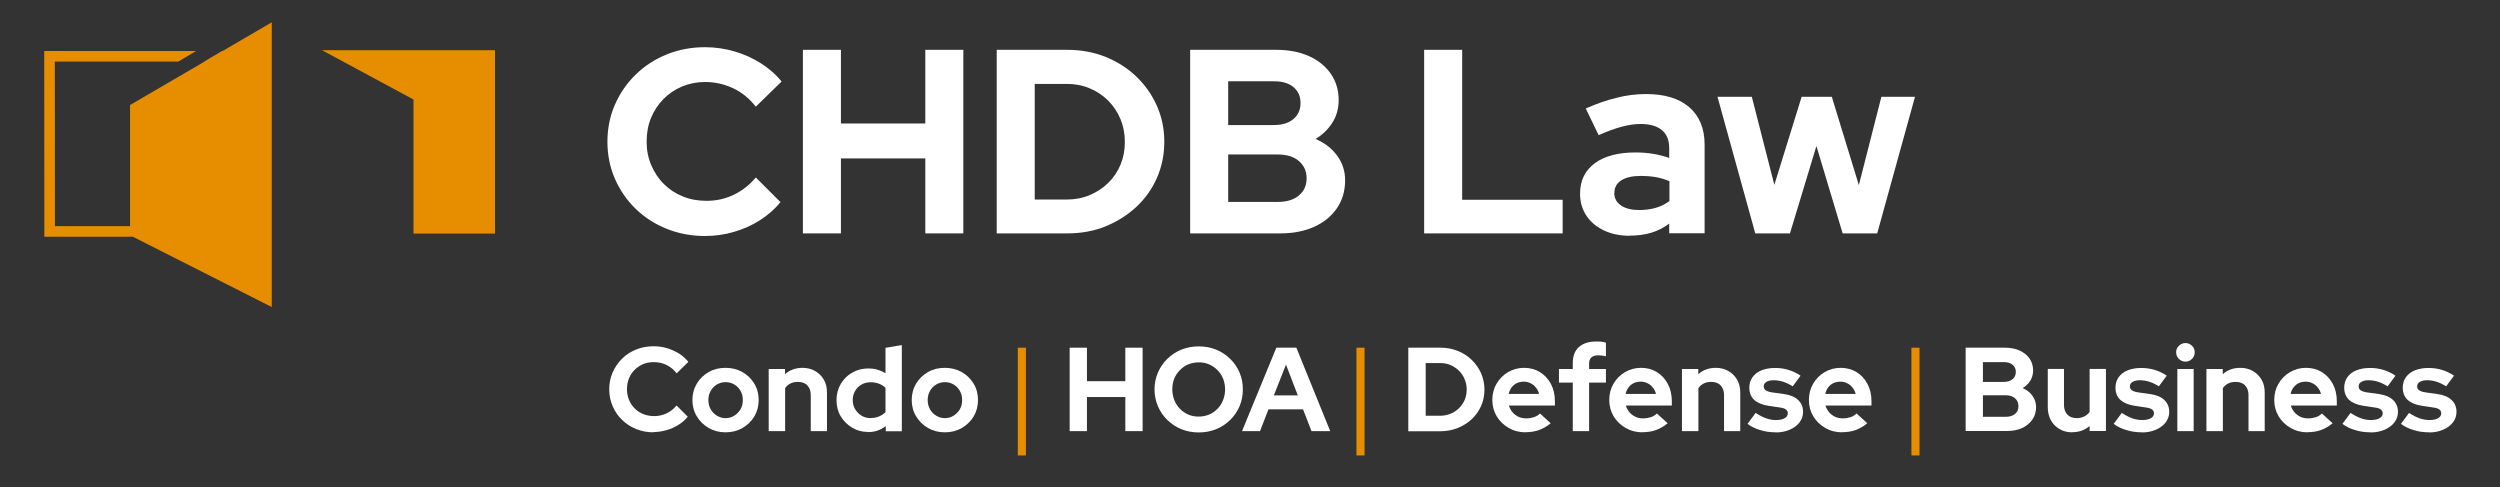 <?xml version="1.0" encoding="UTF-8"?> <svg xmlns="http://www.w3.org/2000/svg" id="Layer_1" data-name="Layer 1" viewBox="0 0 209.74 40.86"><rect x="0" y="0" width="209.74" height="40.86" fill="#333333" stroke="none"/><defs><style> .cls-1 { fill: #e68d00; } .cls-1, .cls-2 { stroke-width: 0px; } .cls-2 { fill: #fff; } </style></defs><path class="cls-2" d="M54.84,36.27c-.52,0-1.01-.09-1.46-.27-.45-.18-.85-.44-1.19-.77-.34-.33-.6-.71-.79-1.15s-.29-.91-.29-1.42.1-.98.29-1.42.46-.82.79-1.15.73-.59,1.19-.77c.45-.18.94-.27,1.46-.27.39,0,.76.05,1.12.16.36.11.69.26,1,.45s.57.43.79.7l-.98.96c-.25-.31-.54-.55-.87-.71s-.69-.23-1.07-.23c-.31,0-.61.06-.88.17-.27.12-.51.28-.71.48-.2.2-.36.44-.47.71-.11.27-.17.58-.17.91s.06.62.17.9c.12.28.28.52.48.72.2.2.44.36.72.47.28.11.58.17.92.17.37,0,.71-.08,1.03-.23.32-.15.6-.37.84-.66l.94.94c-.22.27-.48.5-.79.69-.3.19-.64.34-1,.44-.36.1-.72.16-1.09.16Z"></path><path class="cls-2" d="M60.87,36.27c-.52,0-.99-.12-1.41-.36-.42-.24-.75-.57-1-.98-.25-.41-.37-.87-.37-1.37s.12-.96.37-1.38c.25-.41.58-.73,1-.97.42-.24.89-.35,1.41-.35s.99.12,1.41.35c.42.24.75.56,1,.97.25.41.37.87.37,1.38s-.12.96-.36,1.37c-.24.41-.58.73-1,.98-.42.24-.89.36-1.42.36ZM60.87,35.08c.27,0,.52-.07.74-.21.22-.14.39-.32.52-.54.13-.23.19-.48.19-.77s-.06-.53-.19-.76c-.13-.23-.3-.41-.52-.54-.22-.13-.46-.2-.73-.2s-.52.07-.74.2c-.22.13-.39.31-.52.54-.13.23-.19.48-.19.76s.06.54.19.77c.13.23.3.41.52.54.22.14.46.21.73.21Z"></path><path class="cls-2" d="M64.49,36.17v-5.21h1.37v.43c.4-.35.89-.53,1.47-.53.4,0,.75.09,1.06.27s.55.42.73.73.26.67.26,1.07v3.24h-1.36v-3.03c0-.34-.1-.61-.29-.81s-.46-.29-.79-.29c-.23,0-.44.04-.62.13-.18.09-.33.22-.45.39v3.61h-1.37Z"></path><path class="cls-2" d="M72.83,36.24c-.49,0-.94-.12-1.34-.36-.4-.24-.72-.56-.96-.96-.24-.4-.35-.85-.35-1.35s.12-.94.35-1.35c.24-.41.56-.73.97-.96.41-.24.86-.35,1.37-.35.26,0,.51.03.74.1.24.07.46.17.68.3v-2.13l1.37-.23v7.23h-1.35v-.43c-.43.33-.92.5-1.48.5ZM73.05,35.07c.25,0,.48-.04.69-.13.21-.09.4-.21.55-.37v-2.03c-.15-.15-.34-.27-.55-.35s-.44-.12-.69-.12c-.29,0-.54.06-.77.19s-.41.31-.54.54-.2.48-.2.76c0,.29.07.55.21.78s.32.41.54.54.48.2.77.2Z"></path><path class="cls-2" d="M79.27,36.27c-.52,0-.99-.12-1.41-.36-.42-.24-.75-.57-1-.98-.25-.41-.37-.87-.37-1.37s.12-.96.37-1.38c.25-.41.58-.73,1-.97.42-.24.89-.35,1.41-.35s.99.12,1.41.35c.42.24.75.56,1,.97.25.41.37.87.37,1.38s-.12.96-.36,1.37c-.24.41-.58.73-1,.98-.42.24-.89.36-1.42.36ZM79.27,35.08c.27,0,.52-.07.74-.21.22-.14.39-.32.52-.54.13-.23.19-.48.19-.77s-.06-.53-.19-.76c-.13-.23-.3-.41-.52-.54-.22-.13-.46-.2-.73-.2s-.52.07-.74.2c-.22.13-.39.31-.52.54-.13.23-.19.48-.19.76s.06.54.19.77c.13.23.3.41.52.54.22.14.46.21.73.21Z"></path><path class="cls-1" d="M85.39,38.21v-9.04h.68v9.04h-.68Z"></path><path class="cls-2" d="M89.74,36.17v-7h1.45v2.81h3.22v-2.81h1.45v7h-1.45v-2.86h-3.22v2.86h-1.45Z"></path><path class="cls-2" d="M100.57,36.28c-.52,0-1-.09-1.45-.27-.45-.18-.84-.44-1.18-.77-.34-.33-.6-.71-.79-1.15s-.29-.91-.29-1.42.1-.98.29-1.42.45-.82.79-1.15c.34-.33.73-.59,1.18-.77.45-.18.93-.27,1.45-.27s1,.09,1.45.27c.45.18.84.44,1.18.77.34.33.6.71.79,1.15s.28.91.28,1.42-.09.98-.28,1.42-.45.82-.79,1.15c-.34.33-.73.59-1.18.77-.45.18-.93.27-1.45.27ZM100.57,34.95c.31,0,.6-.06.87-.17s.5-.28.7-.48c.2-.2.36-.44.47-.73.11-.28.17-.58.17-.9s-.06-.64-.17-.91c-.11-.27-.27-.51-.47-.71-.2-.2-.43-.36-.7-.48s-.55-.17-.86-.17-.62.06-.89.17-.5.28-.7.48c-.2.2-.36.44-.47.71-.11.27-.17.57-.17.89s.06.64.17.92c.11.28.27.52.47.73.2.2.43.36.7.48s.56.17.88.17Z"></path><path class="cls-2" d="M104.2,36.17l2.88-7h1.68l2.84,7h-1.57l-.71-1.83h-2.9l-.71,1.83h-1.51ZM106.87,33.17h2.01l-.99-2.58-1.02,2.58Z"></path><path class="cls-1" d="M113.8,38.21v-9.04h.68v9.04h-.68Z"></path><path class="cls-2" d="M118.15,36.17v-7h2.69c.53,0,1.01.09,1.46.27.45.18.84.43,1.17.75.33.32.59.69.78,1.11.19.43.29.89.29,1.38s-.09.95-.28,1.38c-.19.42-.45.79-.79,1.11-.34.31-.73.56-1.18.74-.45.18-.93.27-1.46.27h-2.69ZM119.6,34.88h1.22c.31,0,.6-.06.88-.17s.51-.27.71-.47c.2-.2.36-.43.47-.69.11-.26.17-.55.17-.87s-.06-.59-.17-.86-.27-.51-.47-.71-.44-.36-.71-.48-.56-.17-.86-.17h-1.23v4.42Z"></path><path class="cls-2" d="M127.99,36.27c-.52,0-.99-.12-1.42-.37-.42-.24-.76-.57-1-.97s-.37-.86-.37-1.37.12-.96.35-1.36c.24-.41.56-.74.97-.98.41-.24.86-.36,1.35-.36s.94.12,1.33.36c.39.24.7.58.92,1,.22.42.33.9.33,1.44v.36h-3.86c.06.21.16.39.3.56.14.17.31.29.51.39.2.09.42.13.65.13s.44-.04.64-.1c.2-.07.37-.17.51-.31l.9.82c-.32.26-.65.45-.98.57-.34.12-.72.18-1.14.18ZM126.58,33.05h2.54c-.05-.21-.14-.39-.27-.54-.12-.16-.27-.28-.45-.36-.17-.09-.36-.13-.56-.13-.21,0-.41.04-.58.12-.17.08-.32.2-.44.36s-.2.34-.25.55Z"></path><path class="cls-2" d="M131.95,36.17v-4.07h-1.16v-1.14h1.16v-.5c0-.59.17-1.04.52-1.35s.83-.46,1.46-.46c.14,0,.28,0,.43.02s.27.04.37.08v1.14c-.12-.03-.23-.05-.32-.06-.09-.01-.2-.02-.31-.02-.25,0-.45.05-.58.17-.13.11-.2.28-.2.51v.47h1.41v1.14h-1.41v4.07h-1.37Z"></path><path class="cls-2" d="M137.8,36.27c-.52,0-.99-.12-1.42-.37-.42-.24-.76-.57-1-.97s-.37-.86-.37-1.37.12-.96.35-1.36c.24-.41.56-.74.97-.98.41-.24.86-.36,1.35-.36s.94.12,1.33.36c.39.24.7.58.92,1,.22.42.33.9.33,1.44v.36h-3.86c.06.21.16.39.3.56.14.17.31.29.51.39.2.09.42.13.65.13s.44-.04.64-.1c.2-.07.37-.17.51-.31l.9.82c-.32.26-.65.45-.98.57-.34.12-.72.18-1.14.18ZM136.39,33.05h2.54c-.05-.21-.14-.39-.27-.54-.12-.16-.27-.28-.45-.36-.17-.09-.36-.13-.56-.13-.21,0-.41.04-.58.12-.17.08-.32.2-.44.36s-.2.34-.25.55Z"></path><path class="cls-2" d="M141.11,36.17v-5.21h1.37v.43c.4-.35.89-.53,1.47-.53.4,0,.75.09,1.06.27s.55.42.73.73.26.67.26,1.07v3.24h-1.36v-3.03c0-.34-.1-.61-.29-.81s-.46-.29-.79-.29c-.23,0-.44.04-.62.13-.18.09-.33.22-.45.39v3.61h-1.37Z"></path><path class="cls-2" d="M148.98,36.27c-.47,0-.9-.06-1.31-.19-.41-.12-.77-.3-1.06-.52l.68-.92c.3.2.59.35.87.45.28.1.55.15.83.15.31,0,.55-.05.73-.15.18-.1.27-.24.27-.41,0-.13-.05-.24-.15-.32-.1-.08-.27-.14-.5-.17l-1-.15c-.51-.08-.91-.25-1.18-.5-.27-.26-.4-.6-.4-1.02,0-.34.09-.63.27-.88.18-.25.43-.44.75-.57s.71-.2,1.14-.2c.39,0,.76.05,1.12.16.36.11.71.27,1.02.49l-.66.89c-.29-.18-.56-.31-.82-.39-.26-.08-.53-.12-.79-.12s-.44.05-.6.14c-.15.09-.22.22-.22.37,0,.14.05.25.16.33.11.08.29.14.54.18l1,.14c.52.07.92.24,1.19.5.27.26.41.59.41.99,0,.33-.1.63-.3.89-.2.26-.47.46-.82.61s-.73.23-1.17.23Z"></path><path class="cls-2" d="M154.55,36.27c-.52,0-.99-.12-1.42-.37-.42-.24-.76-.57-1-.97s-.37-.86-.37-1.37.12-.96.35-1.36c.24-.41.56-.74.97-.98.41-.24.86-.36,1.35-.36s.94.12,1.33.36c.39.24.7.58.92,1,.22.42.33.9.33,1.44v.36h-3.86c.06.21.16.39.3.56.14.17.31.29.51.39.2.09.42.13.65.13s.44-.04.64-.1c.2-.07.37-.17.51-.31l.9.82c-.32.26-.65.45-.98.57-.34.12-.72.18-1.14.18ZM153.14,33.05h2.54c-.05-.21-.14-.39-.27-.54-.12-.16-.27-.28-.45-.36-.17-.09-.36-.13-.56-.13-.21,0-.41.04-.58.12-.17.08-.32.2-.44.36s-.2.34-.25.55Z"></path><path class="cls-1" d="M160.36,38.21v-9.04h.68v9.04h-.68Z"></path><path class="cls-2" d="M164.91,36.17v-7h3.29c.47,0,.89.08,1.24.24.35.16.63.38.83.67.2.29.3.62.3,1,0,.31-.08.6-.23.85s-.37.46-.65.63c.35.15.62.36.82.64.2.28.31.59.31.94,0,.41-.1.76-.31,1.06s-.5.54-.86.71c-.37.17-.8.25-1.29.25h-3.45ZM166.36,32.04h1.75c.31,0,.56-.08.74-.23.18-.15.27-.36.27-.61s-.09-.45-.27-.6c-.18-.15-.43-.22-.74-.22h-1.75v1.67ZM166.36,34.97h1.89c.34,0,.61-.08.8-.24.2-.16.29-.38.29-.66s-.1-.49-.29-.66c-.2-.17-.46-.25-.8-.25h-1.89v1.81Z"></path><path class="cls-2" d="M173.85,36.27c-.4,0-.75-.09-1.06-.27s-.55-.42-.73-.74c-.17-.32-.26-.68-.26-1.08v-3.23h1.36v3.03c0,.34.1.61.29.81.2.2.46.29.79.29.23,0,.43-.05.62-.14.18-.09.33-.22.45-.38v-3.61h1.37v5.21h-1.37v-.42c-.4.35-.89.52-1.47.52Z"></path><path class="cls-2" d="M179.7,36.27c-.47,0-.9-.06-1.31-.19-.41-.12-.77-.3-1.06-.52l.68-.92c.3.2.59.35.87.45.28.1.55.15.83.15.31,0,.55-.05.73-.15.18-.1.27-.24.27-.41,0-.13-.05-.24-.15-.32-.1-.08-.27-.14-.5-.17l-1-.15c-.51-.08-.91-.25-1.18-.5-.27-.26-.4-.6-.4-1.02,0-.34.09-.63.27-.88.18-.25.43-.44.75-.57s.71-.2,1.14-.2c.39,0,.76.05,1.12.16.36.11.71.27,1.02.49l-.66.89c-.29-.18-.56-.31-.82-.39-.26-.08-.53-.12-.79-.12s-.44.05-.6.14c-.15.09-.22.22-.22.37,0,.14.05.25.16.33.11.08.29.14.54.18l1,.14c.52.07.92.24,1.19.5.27.26.41.59.41.99,0,.33-.1.63-.3.89-.2.26-.47.46-.82.61s-.73.23-1.17.23Z"></path><path class="cls-2" d="M183.35,30.34c-.21,0-.4-.08-.55-.23s-.23-.34-.23-.56.08-.4.23-.54.34-.23.55-.23.4.08.55.23.23.33.23.54-.08.41-.23.56-.33.23-.55.23ZM182.67,36.17v-5.21h1.37v5.21h-1.37Z"></path><path class="cls-2" d="M185.11,36.17v-5.21h1.37v.43c.4-.35.89-.53,1.47-.53.4,0,.75.09,1.06.27s.55.42.73.73.26.67.26,1.07v3.24h-1.36v-3.03c0-.34-.1-.61-.29-.81s-.46-.29-.79-.29c-.23,0-.44.04-.62.13-.18.09-.33.22-.45.39v3.61h-1.37Z"></path><path class="cls-2" d="M193.59,36.27c-.52,0-.99-.12-1.42-.37-.42-.24-.76-.57-1-.97s-.37-.86-.37-1.37.12-.96.35-1.36c.24-.41.56-.74.97-.98.41-.24.86-.36,1.35-.36s.94.12,1.33.36c.39.24.7.58.92,1,.22.42.33.9.33,1.44v.36h-3.86c.06.21.16.39.3.56.14.17.31.29.51.39.2.09.42.13.65.13s.44-.04.64-.1c.2-.07.37-.17.51-.31l.9.82c-.32.26-.65.45-.98.57-.34.12-.72.18-1.14.18ZM192.18,33.05h2.54c-.05-.21-.14-.39-.27-.54-.12-.16-.27-.28-.45-.36-.17-.09-.36-.13-.56-.13-.21,0-.41.04-.58.12-.17.08-.32.2-.44.36s-.2.34-.25.55Z"></path><path class="cls-2" d="M198.89,36.27c-.47,0-.9-.06-1.31-.19-.41-.12-.77-.3-1.06-.52l.68-.92c.3.2.59.35.87.45.28.1.55.15.83.15.31,0,.55-.05.73-.15.18-.1.27-.24.27-.41,0-.13-.05-.24-.15-.32-.1-.08-.27-.14-.5-.17l-1-.15c-.51-.08-.91-.25-1.18-.5-.27-.26-.4-.6-.4-1.02,0-.34.09-.63.27-.88.18-.25.43-.44.75-.57s.71-.2,1.14-.2c.39,0,.76.05,1.12.16.36.11.71.27,1.02.49l-.66.89c-.29-.18-.56-.31-.82-.39-.26-.08-.53-.12-.79-.12s-.44.05-.6.14c-.15.09-.22.22-.22.37,0,.14.05.25.16.33.11.08.29.14.54.18l1,.14c.52.07.92.24,1.19.5.27.26.41.59.41.99,0,.33-.1.63-.3.89-.2.26-.47.46-.82.61s-.73.23-1.17.23Z"></path><path class="cls-2" d="M203.8,36.27c-.47,0-.9-.06-1.31-.19-.41-.12-.77-.3-1.06-.52l.68-.92c.3.2.59.35.87.45.28.1.55.15.83.15.31,0,.55-.05.73-.15.18-.1.27-.24.27-.41,0-.13-.05-.24-.15-.32-.1-.08-.27-.14-.5-.17l-1-.15c-.51-.08-.91-.25-1.18-.5-.27-.26-.4-.6-.4-1.02,0-.34.09-.63.27-.88.18-.25.43-.44.75-.57s.71-.2,1.14-.2c.39,0,.76.05,1.12.16.36.11.71.27,1.02.49l-.66.89c-.29-.18-.56-.31-.82-.39-.26-.08-.53-.12-.79-.12s-.44.05-.6.14c-.15.09-.22.22-.22.37,0,.14.05.25.16.33.11.08.29.14.54.18l1,.14c.52.07.92.24,1.19.5.27.26.41.59.41.99,0,.33-.1.63-.3.89-.2.26-.47.46-.82.61s-.73.23-1.17.23Z"></path><g><path class="cls-2" d="M59.15,19.8c-1.14,0-2.21-.2-3.21-.6-1-.4-1.87-.96-2.61-1.68-.74-.72-1.32-1.56-1.74-2.52-.42-.96-.63-2-.63-3.11s.21-2.15.63-3.11c.42-.96,1-1.8,1.75-2.53.75-.73,1.62-1.29,2.61-1.69.99-.4,2.06-.6,3.2-.6.85,0,1.67.12,2.46.35.79.23,1.53.56,2.21.99.68.43,1.27.94,1.75,1.54l-2.16,2.11c-.54-.69-1.18-1.21-1.91-1.55-.73-.34-1.52-.52-2.35-.52-.69,0-1.33.13-1.94.38-.6.26-1.12.61-1.56,1.06s-.78.97-1.03,1.57c-.25.6-.37,1.27-.37,2s.13,1.36.39,1.97c.26.61.61,1.14,1.06,1.58.45.45.98.8,1.58,1.04.61.25,1.28.37,2.01.37.81,0,1.56-.17,2.27-.51s1.32-.82,1.85-1.45l2.07,2.07c-.48.59-1.06,1.09-1.73,1.52-.67.43-1.4.75-2.19.98-.79.23-1.59.34-2.4.34Z"></path><path class="cls-2" d="M67.36,19.58V4.18h3.19v6.18h7.08v-6.18h3.19v15.4h-3.19v-6.29h-7.08v6.29h-3.19Z"></path><path class="cls-2" d="M83.62,19.58V4.18h5.92c1.16,0,2.23.2,3.21.59.98.4,1.84.94,2.57,1.64.73.7,1.31,1.51,1.73,2.45s.63,1.95.63,3.04-.21,2.09-.62,3.03c-.41.93-.99,1.74-1.73,2.43-.74.69-1.6,1.23-2.58,1.63-.98.4-2.05.59-3.21.59h-5.92ZM86.81,16.74h2.68c.69,0,1.33-.12,1.93-.37.59-.25,1.11-.59,1.56-1.03.45-.44.79-.95,1.03-1.53.24-.58.36-1.21.36-1.9s-.12-1.31-.36-1.9c-.24-.59-.59-1.11-1.03-1.56-.45-.45-.97-.8-1.56-1.04-.59-.25-1.23-.37-1.9-.37h-2.71v9.72Z"></path><path class="cls-2" d="M99.85,19.58V4.18h7.24c1.04,0,1.95.18,2.73.53.78.35,1.39.85,1.83,1.48.44.64.66,1.38.66,2.21,0,.69-.17,1.31-.51,1.86-.34.55-.81,1.02-1.43,1.4.76.32,1.37.79,1.81,1.4.45.61.67,1.29.67,2.06,0,.89-.23,1.68-.68,2.34-.46.67-1.09,1.19-1.9,1.56-.81.37-1.76.56-2.83.56h-7.59ZM103.04,10.49h3.85c.69,0,1.23-.17,1.63-.51s.59-.78.59-1.34-.2-1-.59-1.33-.94-.49-1.63-.49h-3.85v3.67ZM103.04,16.94h4.16c.75,0,1.34-.18,1.77-.54.43-.36.65-.84.65-1.44s-.22-1.08-.65-1.45-1.02-.55-1.77-.55h-4.16v3.98Z"></path><path class="cls-2" d="M119.48,19.58V4.18h3.19v12.58h8.43v2.82h-11.62Z"></path><path class="cls-2" d="M136.72,19.78c-.81,0-1.53-.15-2.16-.45-.63-.3-1.12-.71-1.47-1.24-.35-.53-.53-1.14-.53-1.83,0-1.1.41-1.95,1.23-2.56.82-.61,1.97-.91,3.43-.91,1,0,1.94.15,2.82.46v-.84c0-.66-.21-1.16-.62-1.5s-1.01-.51-1.8-.51c-.47,0-.99.08-1.56.23-.57.15-1.22.39-1.94.71l-1.08-2.24c.91-.4,1.77-.7,2.6-.9.82-.21,1.64-.31,2.46-.31,1.57,0,2.78.37,3.63,1.11s1.28,1.79,1.28,3.13v7.44h-2.97v-.81c-.47.35-.98.61-1.52.77-.54.16-1.14.24-1.8.24ZM135.43,16.19c0,.44.19.79.57,1.05.38.26.89.38,1.52.38.5,0,.96-.06,1.38-.18s.8-.31,1.16-.57v-1.67c-.37-.16-.75-.27-1.14-.34-.4-.07-.82-.1-1.28-.1-.69,0-1.23.12-1.62.37-.39.25-.58.6-.58,1.06Z"></path><path class="cls-2" d="M147.26,19.58l-3.17-11.46h2.88l1.89,7.39,2.29-7.39h2.53l2.27,7.41,1.89-7.41h2.82l-3.17,11.46h-2.9l-2.2-7.33-2.22,7.33h-2.9Z"></path></g><g><polygon class="cls-1" points="27.01 4.21 34.69 8.35 34.69 19.6 41.53 19.6 41.53 4.21 27.01 4.21"></polygon><polygon class="cls-1" points="18.67 4.28 18.62 4.28 17.12 5.17 17.15 5.17 10.91 8.81 10.91 18.97 4.61 18.97 4.6 5.17 14.95 5.17 16.45 4.28 3.71 4.28 3.72 19.86 11.14 19.86 22.8 25.76 22.8 1.87 18.67 4.28"></polygon></g></svg> 